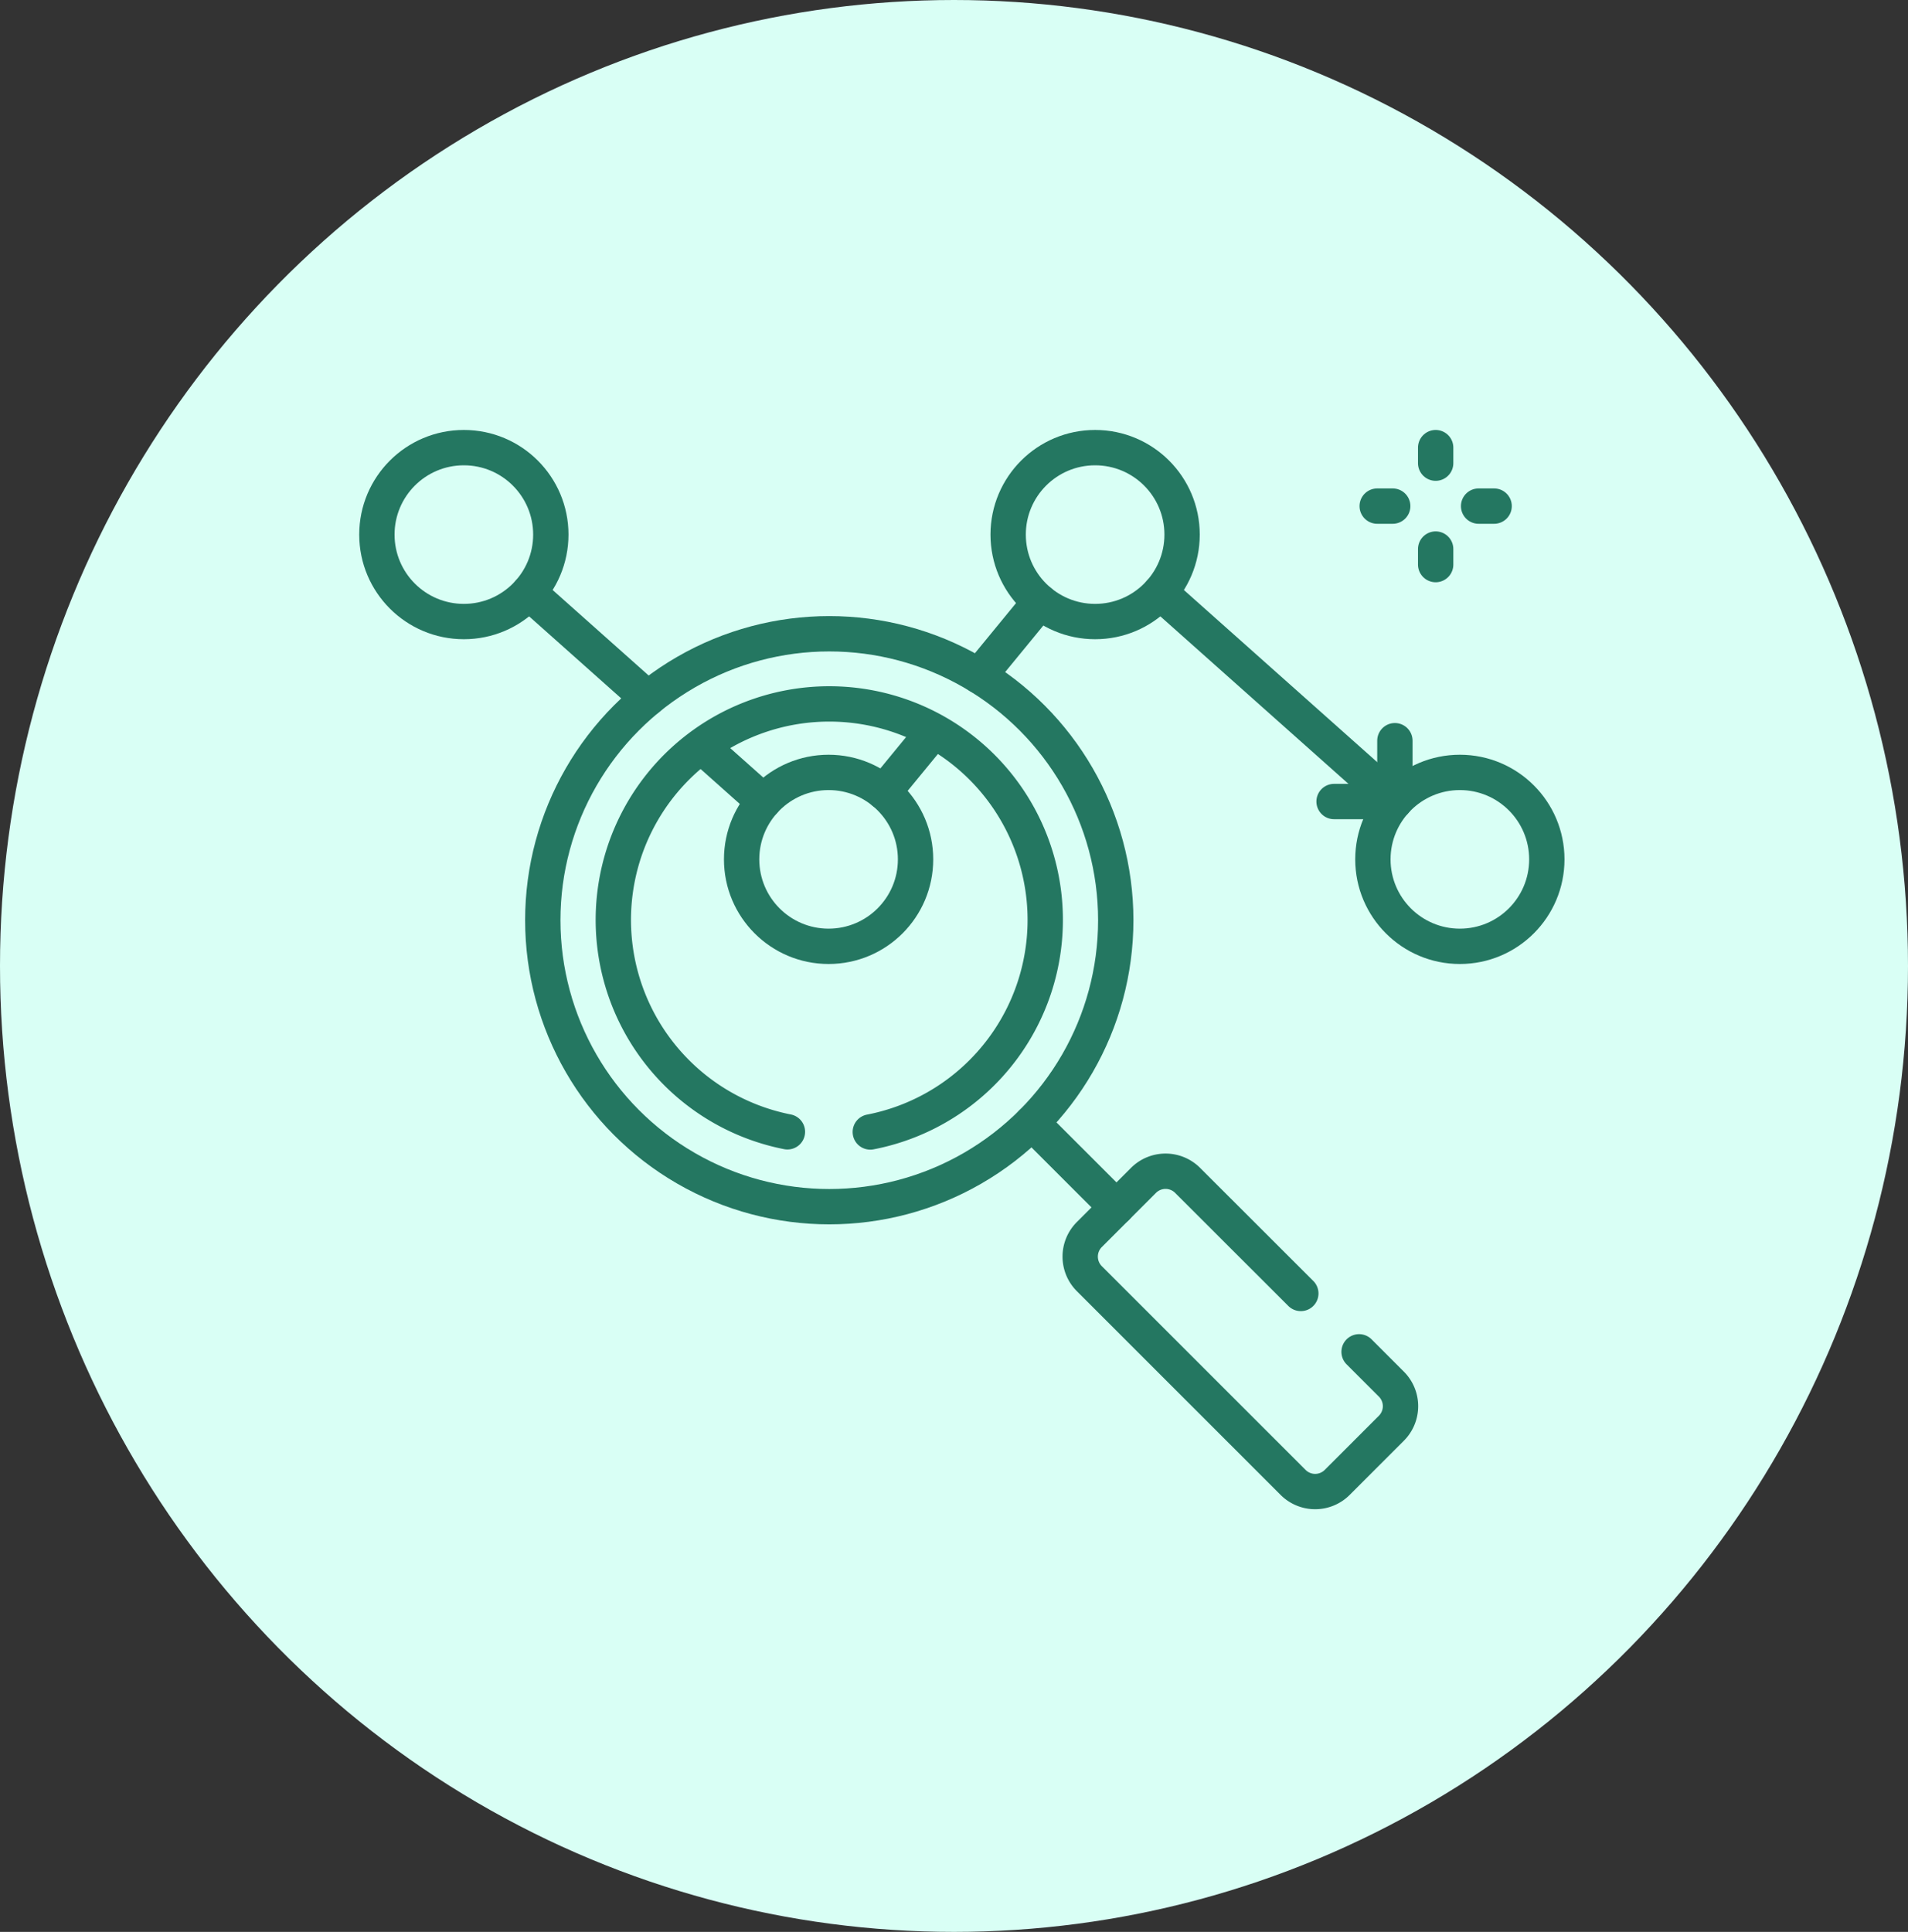 <?xml version="1.0" encoding="UTF-8"?>
<svg xmlns="http://www.w3.org/2000/svg" width="81" height="82" viewBox="0 0 81 82">
  <rect x="0" y="0" width="81" height="82" fill="#333333" stroke="none"/>
  <g id="Group_1156" data-name="Group 1156" transform="translate(-314 -3445)">
    <ellipse id="Ellipse_11274" data-name="Ellipse 11274" cx="40.5" cy="41" rx="40.5" ry="41" transform="translate(314 3445)" fill="#d9fff5"></ellipse>
    <g id="tracking" transform="translate(322.5 3429.683)">
      <g id="Group_791" data-name="Group 791" transform="translate(14.543 42.217)">
        <ellipse id="Ellipse_11284" data-name="Ellipse 11284" cx="12.162" cy="12.159" rx="12.162" ry="12.159" transform="translate(0 0)" fill="none" stroke="#247761" stroke-linecap="round" stroke-linejoin="round" stroke-width="1.5"></ellipse>
        <path id="Path_21289" data-name="Path 21289" d="M115.441,161.591a9.168,9.168,0,1,1,3.519.007" transform="translate(-105.056 -140.451)" fill="none" stroke="#247761" stroke-linecap="round" stroke-linejoin="round" stroke-width="1.5"></path>
        <line id="Line_14" data-name="Line 14" x2="3.593" y2="3.592" transform="translate(20.762 20.757)" fill="none" stroke="#247761" stroke-linecap="round" stroke-linejoin="round" stroke-width="1.5"></line>
        <path id="Path_21290" data-name="Path 21290" d="M318.157,349.335l1.371,1.371a1.324,1.324,0,0,1,0,1.872l-2.3,2.3a1.324,1.324,0,0,1-1.872,0l-8.651-8.649a1.324,1.324,0,0,1,0-1.872l2.3-2.3a1.324,1.324,0,0,1,1.872,0l4.806,4.8" transform="translate(-283.503 -318.856)" fill="none" stroke="#247761" stroke-linecap="round" stroke-linejoin="round" stroke-width="1.5"></path>
      </g>
      <g id="Group_802" data-name="Group 802" transform="translate(7.5 34.317)">
        <g id="Group_796" data-name="Group 796" transform="translate(0 0)">
          <g id="Group_793" data-name="Group 793">
            <g id="Group_792" data-name="Group 792">
              <ellipse id="Ellipse_11285" data-name="Ellipse 11285" cx="3.692" cy="3.691" rx="3.692" ry="3.691" fill="none" stroke="#247761" stroke-linecap="round" stroke-linejoin="round" stroke-width="1.5"></ellipse>
            </g>
          </g>
          <g id="Group_795" data-name="Group 795" transform="translate(26.799)">
            <g id="Group_794" data-name="Group 794">
              <ellipse id="Ellipse_11286" data-name="Ellipse 11286" cx="3.692" cy="3.691" rx="3.692" ry="3.691" fill="none" stroke="#247761" stroke-linecap="round" stroke-linejoin="round" stroke-width="1.5"></ellipse>
            </g>
          </g>
        </g>
        <g id="Group_801" data-name="Group 801" transform="translate(15.484 13.785)">
          <g id="Group_798" data-name="Group 798">
            <g id="Group_797" data-name="Group 797">
              <ellipse id="Ellipse_11287" data-name="Ellipse 11287" cx="3.692" cy="3.691" rx="3.692" ry="3.691" fill="none" stroke="#247761" stroke-linecap="round" stroke-linejoin="round" stroke-width="1.5"></ellipse>
            </g>
          </g>
          <g id="Group_800" data-name="Group 800" transform="translate(26.799)">
            <g id="Group_799" data-name="Group 799">
              <ellipse id="Ellipse_11288" data-name="Ellipse 11288" cx="3.692" cy="3.691" rx="3.692" ry="3.691" fill="none" stroke="#247761" stroke-linecap="round" stroke-linejoin="round" stroke-width="1.5"></ellipse>
            </g>
          </g>
        </g>
      </g>
      <line id="Line_15" data-name="Line 15" x1="5.056" y1="4.501" transform="translate(13.949 40.463)" fill="none" stroke="#247761" stroke-linecap="round" stroke-linejoin="round" stroke-width="1.5"></line>
      <line id="Line_16" data-name="Line 16" x1="2.634" y1="2.345" transform="translate(21.285 46.993)" fill="none" stroke="#247761" stroke-linecap="round" stroke-linejoin="round" stroke-width="1.5"></line>
      <line id="Line_17" data-name="Line 17" x1="9.97" y1="8.876" transform="translate(40.747 40.463)" fill="none" stroke="#247761" stroke-linecap="round" stroke-linejoin="round" stroke-width="1.5"></line>
      <line id="Line_18" data-name="Line 18" x1="2.118" y2="2.58" transform="translate(29.017 46.36)" fill="none" stroke="#247761" stroke-linecap="round" stroke-linejoin="round" stroke-width="1.5"></line>
      <line id="Line_19" data-name="Line 19" x1="2.584" y2="3.149" transform="translate(33.065 40.861)" fill="none" stroke="#247761" stroke-linecap="round" stroke-linejoin="round" stroke-width="1.5"></line>
      <g id="Group_805" data-name="Group 805" transform="translate(49.966 34.317)">
        <g id="Group_803" data-name="Group 803" transform="translate(2.482 0)">
          <line id="Line_20" data-name="Line 20" y2="0.659" fill="none" stroke="#247761" stroke-linecap="round" stroke-linejoin="round" stroke-width="1.5"></line>
          <line id="Line_21" data-name="Line 21" y2="0.659" transform="translate(0 4.305)" fill="none" stroke="#247761" stroke-linecap="round" stroke-linejoin="round" stroke-width="1.5"></line>
        </g>
        <g id="Group_804" data-name="Group 804" transform="translate(0 2.482)">
          <line id="Line_22" data-name="Line 22" x1="0.659" transform="translate(4.305)" fill="none" stroke="#247761" stroke-linecap="round" stroke-linejoin="round" stroke-width="1.5"></line>
          <line id="Line_23" data-name="Line 23" x1="0.659" fill="none" stroke="#247761" stroke-linecap="round" stroke-linejoin="round" stroke-width="1.5"></line>
        </g>
      </g>
      <path id="Path_21291" data-name="Path 21291" d="M416.713,158.792v2.582h-2.582" transform="translate(-365.996 -112.036)" fill="none" stroke="#247761" stroke-linecap="round" stroke-linejoin="round" stroke-width="1.5"></path>
    </g>
  </g>
</svg>
